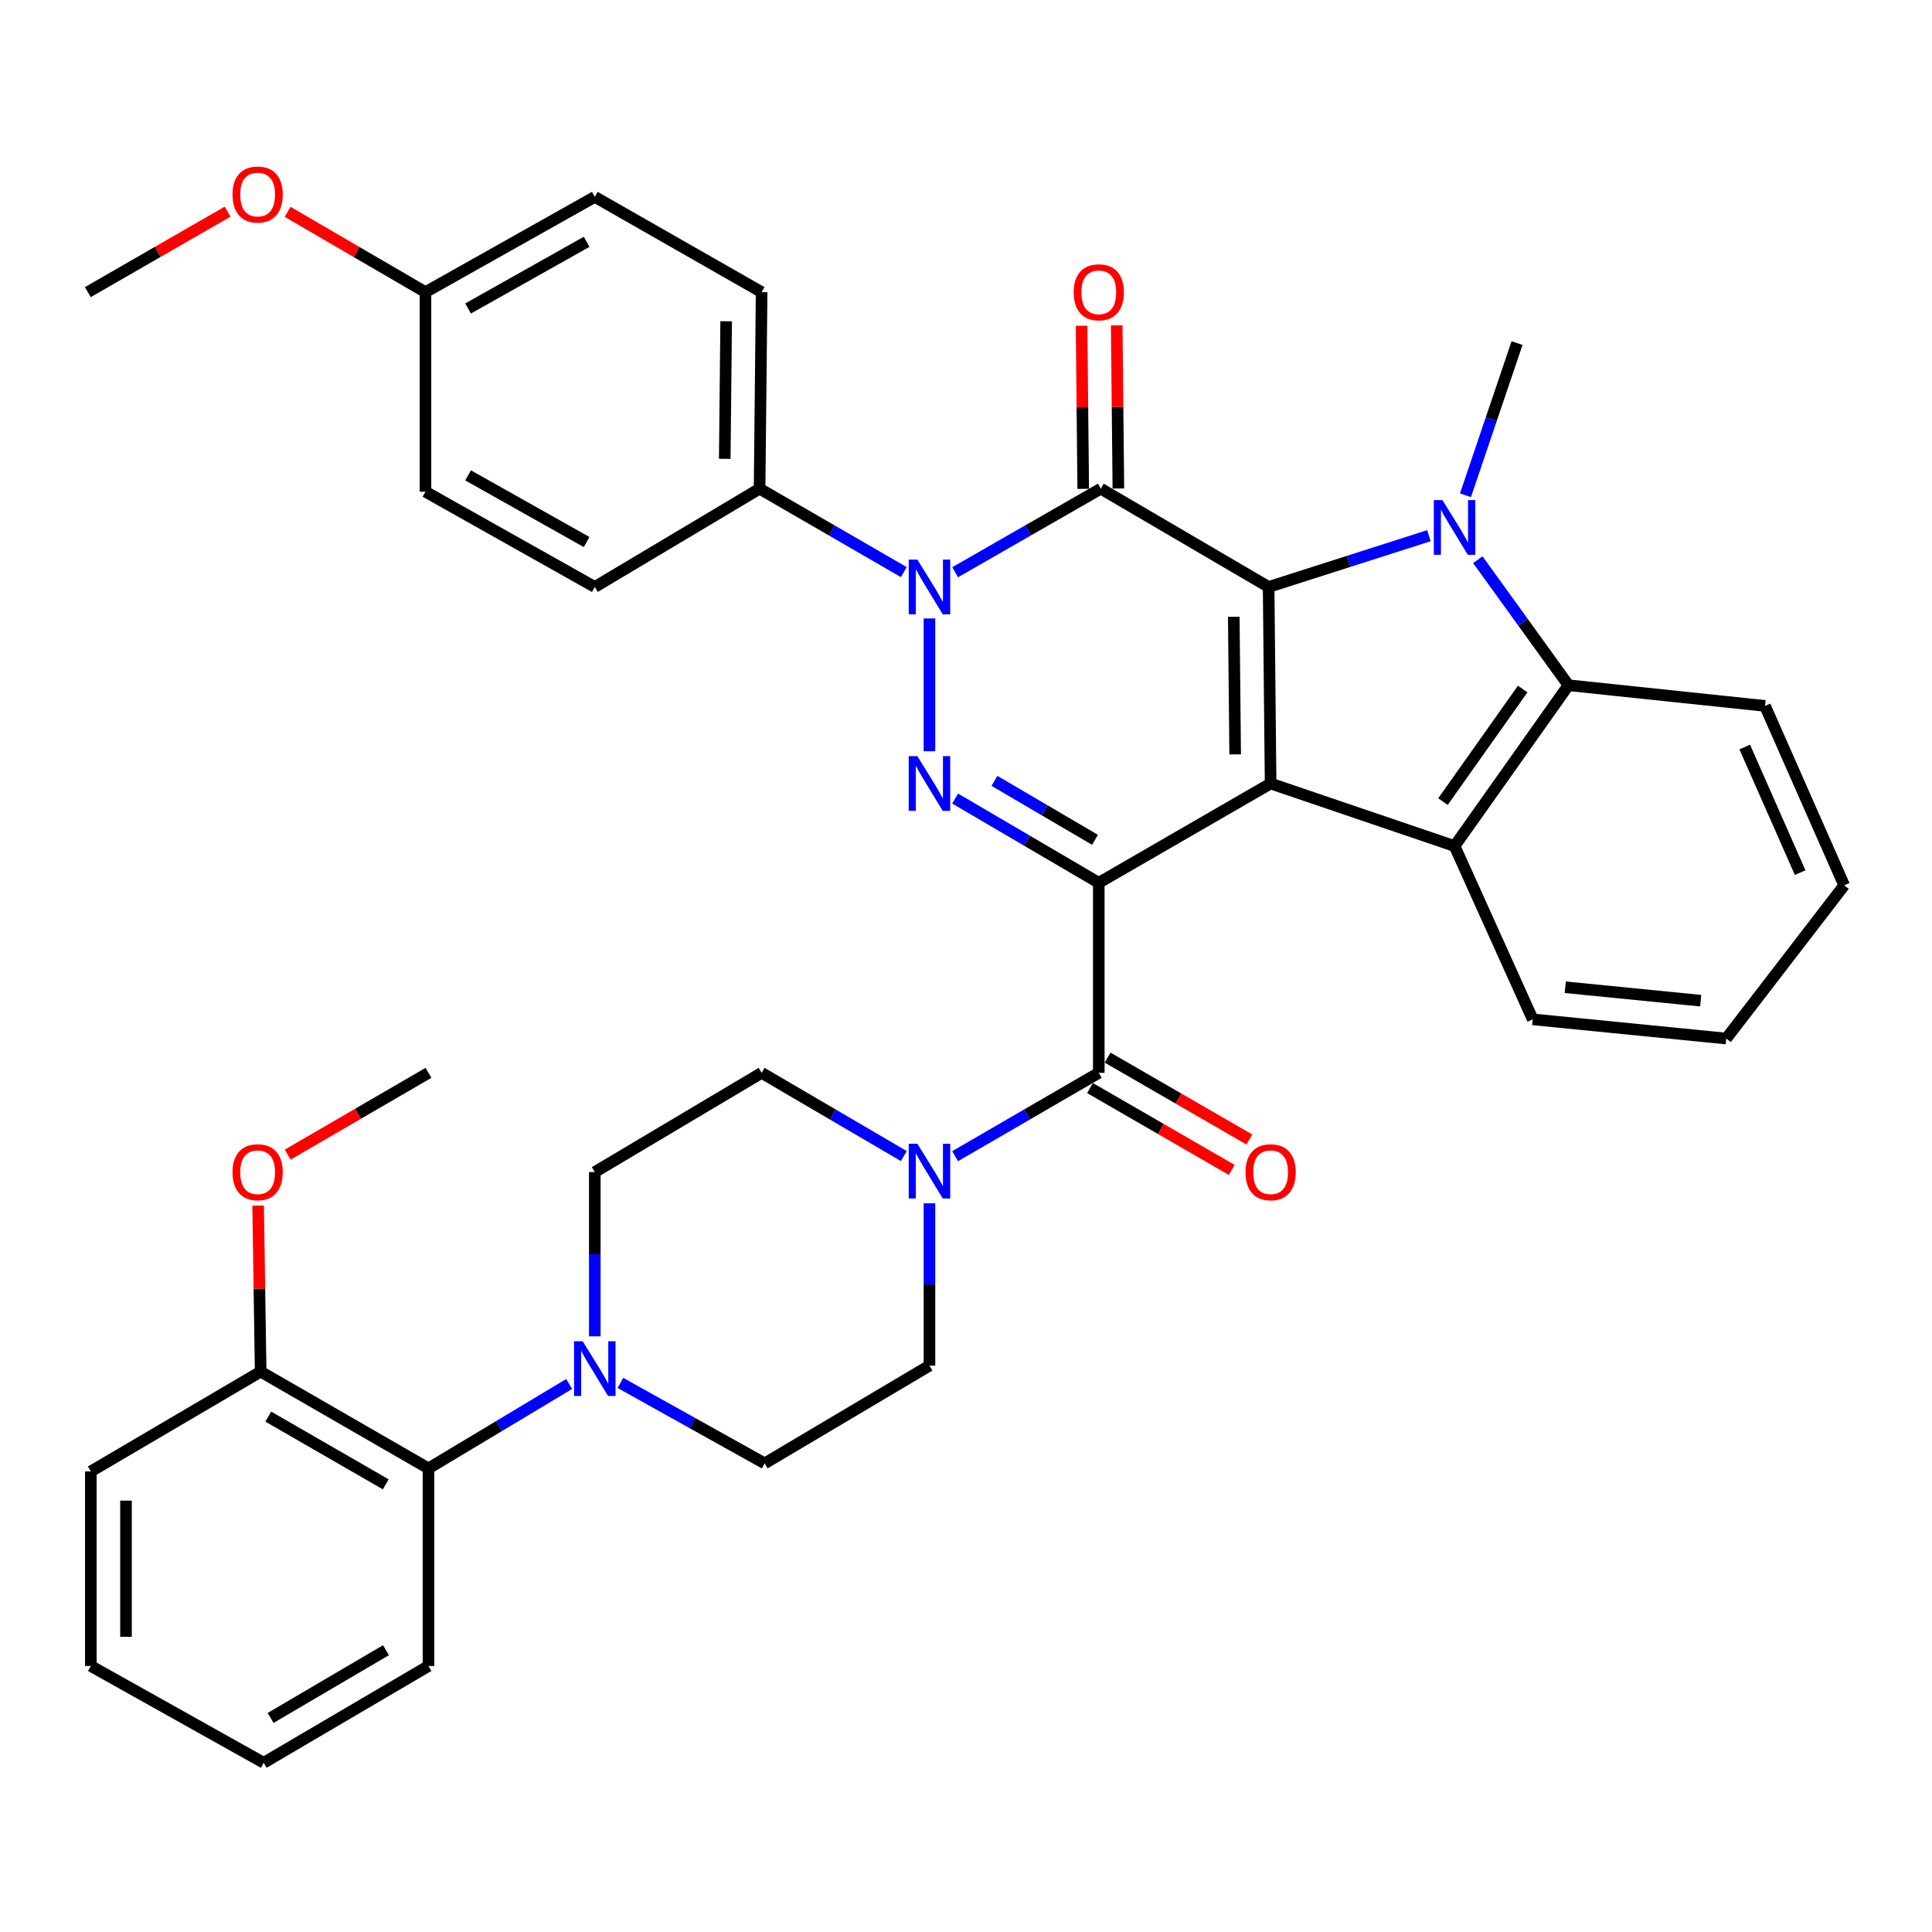 <?xml version='1.0' encoding='iso-8859-1'?>
<svg version='1.1' baseProfile='full'
              xmlns='http://www.w3.org/2000/svg'
                      xmlns:rdkit='http://www.rdkit.org/xml'
                      xmlns:xlink='http://www.w3.org/1999/xlink'
                  xml:space='preserve'
width='1000px' height='1000px' viewBox='0 0 1000 1000'>
<!-- END OF HEADER -->
<rect style='opacity:1.0;fill:#FFFFFF;stroke:none' width='1000' height='1000' x='0' y='0'> </rect>
<path class='bond-0' d='M 568.731,456.932 L 657.667,405.545' style='fill:none;fill-rule:evenodd;stroke:#000000;stroke-width:6px;stroke-linecap:butt;stroke-linejoin:miter;stroke-opacity:1' />
<path class='bond-3' d='M 568.731,456.932 L 531.55,435.132' style='fill:none;fill-rule:evenodd;stroke:#000000;stroke-width:6px;stroke-linecap:butt;stroke-linejoin:miter;stroke-opacity:1' />
<path class='bond-3' d='M 531.55,435.132 L 494.369,413.331' style='fill:none;fill-rule:evenodd;stroke:#0000FF;stroke-width:6px;stroke-linecap:butt;stroke-linejoin:miter;stroke-opacity:1' />
<path class='bond-3' d='M 566.779,434.697 L 540.752,419.437' style='fill:none;fill-rule:evenodd;stroke:#000000;stroke-width:6px;stroke-linecap:butt;stroke-linejoin:miter;stroke-opacity:1' />
<path class='bond-3' d='M 540.752,419.437 L 514.725,404.177' style='fill:none;fill-rule:evenodd;stroke:#0000FF;stroke-width:6px;stroke-linecap:butt;stroke-linejoin:miter;stroke-opacity:1' />
<path class='bond-6' d='M 568.731,456.932 L 568.731,555.298' style='fill:none;fill-rule:evenodd;stroke:#000000;stroke-width:6px;stroke-linecap:butt;stroke-linejoin:miter;stroke-opacity:1' />
<path class='bond-1' d='M 657.667,405.545 L 656.636,303.813' style='fill:none;fill-rule:evenodd;stroke:#000000;stroke-width:6px;stroke-linecap:butt;stroke-linejoin:miter;stroke-opacity:1' />
<path class='bond-1' d='M 639.32,390.47 L 638.598,319.257' style='fill:none;fill-rule:evenodd;stroke:#000000;stroke-width:6px;stroke-linecap:butt;stroke-linejoin:miter;stroke-opacity:1' />
<path class='bond-7' d='M 657.667,405.545 L 752.88,437.919' style='fill:none;fill-rule:evenodd;stroke:#000000;stroke-width:6px;stroke-linecap:butt;stroke-linejoin:miter;stroke-opacity:1' />
<path class='bond-5' d='M 656.636,303.813 L 698.125,290.541' style='fill:none;fill-rule:evenodd;stroke:#000000;stroke-width:6px;stroke-linecap:butt;stroke-linejoin:miter;stroke-opacity:1' />
<path class='bond-5' d='M 698.125,290.541 L 739.614,277.269' style='fill:none;fill-rule:evenodd;stroke:#0000FF;stroke-width:6px;stroke-linecap:butt;stroke-linejoin:miter;stroke-opacity:1' />
<path class='bond-38' d='M 656.636,303.813 L 569.772,252.942' style='fill:none;fill-rule:evenodd;stroke:#000000;stroke-width:6px;stroke-linecap:butt;stroke-linejoin:miter;stroke-opacity:1' />
<path class='bond-2' d='M 569.772,252.942 L 532.079,274.564' style='fill:none;fill-rule:evenodd;stroke:#000000;stroke-width:6px;stroke-linecap:butt;stroke-linejoin:miter;stroke-opacity:1' />
<path class='bond-2' d='M 532.079,274.564 L 494.385,296.186' style='fill:none;fill-rule:evenodd;stroke:#0000FF;stroke-width:6px;stroke-linecap:butt;stroke-linejoin:miter;stroke-opacity:1' />
<path class='bond-13' d='M 578.869,252.849 L 578.437,210.634' style='fill:none;fill-rule:evenodd;stroke:#000000;stroke-width:6px;stroke-linecap:butt;stroke-linejoin:miter;stroke-opacity:1' />
<path class='bond-13' d='M 578.437,210.634 L 578.005,168.42' style='fill:none;fill-rule:evenodd;stroke:#FF0000;stroke-width:6px;stroke-linecap:butt;stroke-linejoin:miter;stroke-opacity:1' />
<path class='bond-13' d='M 560.676,253.035 L 560.244,210.82' style='fill:none;fill-rule:evenodd;stroke:#000000;stroke-width:6px;stroke-linecap:butt;stroke-linejoin:miter;stroke-opacity:1' />
<path class='bond-13' d='M 560.244,210.82 L 559.812,168.606' style='fill:none;fill-rule:evenodd;stroke:#FF0000;stroke-width:6px;stroke-linecap:butt;stroke-linejoin:miter;stroke-opacity:1' />
<path class='bond-4' d='M 481.089,388.842 L 481.089,320.099' style='fill:none;fill-rule:evenodd;stroke:#0000FF;stroke-width:6px;stroke-linecap:butt;stroke-linejoin:miter;stroke-opacity:1' />
<path class='bond-11' d='M 467.809,296.13 L 430.486,274.536' style='fill:none;fill-rule:evenodd;stroke:#0000FF;stroke-width:6px;stroke-linecap:butt;stroke-linejoin:miter;stroke-opacity:1' />
<path class='bond-11' d='M 430.486,274.536 L 393.163,252.942' style='fill:none;fill-rule:evenodd;stroke:#000000;stroke-width:6px;stroke-linecap:butt;stroke-linejoin:miter;stroke-opacity:1' />
<path class='bond-22' d='M 758.532,256.346 L 771.878,216.963' style='fill:none;fill-rule:evenodd;stroke:#0000FF;stroke-width:6px;stroke-linecap:butt;stroke-linejoin:miter;stroke-opacity:1' />
<path class='bond-22' d='M 771.878,216.963 L 785.224,177.58' style='fill:none;fill-rule:evenodd;stroke:#000000;stroke-width:6px;stroke-linecap:butt;stroke-linejoin:miter;stroke-opacity:1' />
<path class='bond-39' d='M 764.921,289.703 L 788.374,322.188' style='fill:none;fill-rule:evenodd;stroke:#0000FF;stroke-width:6px;stroke-linecap:butt;stroke-linejoin:miter;stroke-opacity:1' />
<path class='bond-39' d='M 788.374,322.188 L 811.827,354.674' style='fill:none;fill-rule:evenodd;stroke:#000000;stroke-width:6px;stroke-linecap:butt;stroke-linejoin:miter;stroke-opacity:1' />
<path class='bond-9' d='M 568.731,555.298 L 531.547,576.873' style='fill:none;fill-rule:evenodd;stroke:#000000;stroke-width:6px;stroke-linecap:butt;stroke-linejoin:miter;stroke-opacity:1' />
<path class='bond-9' d='M 531.547,576.873 L 494.362,598.448' style='fill:none;fill-rule:evenodd;stroke:#0000FF;stroke-width:6px;stroke-linecap:butt;stroke-linejoin:miter;stroke-opacity:1' />
<path class='bond-14' d='M 564.182,563.175 L 600.866,584.363' style='fill:none;fill-rule:evenodd;stroke:#000000;stroke-width:6px;stroke-linecap:butt;stroke-linejoin:miter;stroke-opacity:1' />
<path class='bond-14' d='M 600.866,584.363 L 637.55,605.551' style='fill:none;fill-rule:evenodd;stroke:#FF0000;stroke-width:6px;stroke-linecap:butt;stroke-linejoin:miter;stroke-opacity:1' />
<path class='bond-14' d='M 573.281,547.421 L 609.965,568.608' style='fill:none;fill-rule:evenodd;stroke:#000000;stroke-width:6px;stroke-linecap:butt;stroke-linejoin:miter;stroke-opacity:1' />
<path class='bond-14' d='M 609.965,568.608 L 646.649,589.796' style='fill:none;fill-rule:evenodd;stroke:#FF0000;stroke-width:6px;stroke-linecap:butt;stroke-linejoin:miter;stroke-opacity:1' />
<path class='bond-8' d='M 752.88,437.919 L 811.827,354.674' style='fill:none;fill-rule:evenodd;stroke:#000000;stroke-width:6px;stroke-linecap:butt;stroke-linejoin:miter;stroke-opacity:1' />
<path class='bond-8' d='M 746.874,414.919 L 788.137,356.647' style='fill:none;fill-rule:evenodd;stroke:#000000;stroke-width:6px;stroke-linecap:butt;stroke-linejoin:miter;stroke-opacity:1' />
<path class='bond-23' d='M 752.88,437.919 L 793.341,527.614' style='fill:none;fill-rule:evenodd;stroke:#000000;stroke-width:6px;stroke-linecap:butt;stroke-linejoin:miter;stroke-opacity:1' />
<path class='bond-27' d='M 811.827,354.674 L 913.57,365.378' style='fill:none;fill-rule:evenodd;stroke:#000000;stroke-width:6px;stroke-linecap:butt;stroke-linejoin:miter;stroke-opacity:1' />
<path class='bond-15' d='M 481.089,622.826 L 481.089,664.833' style='fill:none;fill-rule:evenodd;stroke:#0000FF;stroke-width:6px;stroke-linecap:butt;stroke-linejoin:miter;stroke-opacity:1' />
<path class='bond-15' d='M 481.089,664.833 L 481.089,706.84' style='fill:none;fill-rule:evenodd;stroke:#000000;stroke-width:6px;stroke-linecap:butt;stroke-linejoin:miter;stroke-opacity:1' />
<path class='bond-16' d='M 467.832,598.389 L 431.023,576.844' style='fill:none;fill-rule:evenodd;stroke:#0000FF;stroke-width:6px;stroke-linecap:butt;stroke-linejoin:miter;stroke-opacity:1' />
<path class='bond-16' d='M 431.023,576.844 L 394.215,555.298' style='fill:none;fill-rule:evenodd;stroke:#000000;stroke-width:6px;stroke-linecap:butt;stroke-linejoin:miter;stroke-opacity:1' />
<path class='bond-10' d='M 307.866,691.693 L 307.866,649.179' style='fill:none;fill-rule:evenodd;stroke:#0000FF;stroke-width:6px;stroke-linecap:butt;stroke-linejoin:miter;stroke-opacity:1' />
<path class='bond-10' d='M 307.866,649.179 L 307.866,606.665' style='fill:none;fill-rule:evenodd;stroke:#000000;stroke-width:6px;stroke-linecap:butt;stroke-linejoin:miter;stroke-opacity:1' />
<path class='bond-12' d='M 294.616,716.346 L 258.198,738.196' style='fill:none;fill-rule:evenodd;stroke:#0000FF;stroke-width:6px;stroke-linecap:butt;stroke-linejoin:miter;stroke-opacity:1' />
<path class='bond-12' d='M 258.198,738.196 L 221.78,760.046' style='fill:none;fill-rule:evenodd;stroke:#000000;stroke-width:6px;stroke-linecap:butt;stroke-linejoin:miter;stroke-opacity:1' />
<path class='bond-40' d='M 321.123,715.793 L 358.457,736.621' style='fill:none;fill-rule:evenodd;stroke:#0000FF;stroke-width:6px;stroke-linecap:butt;stroke-linejoin:miter;stroke-opacity:1' />
<path class='bond-40' d='M 358.457,736.621 L 395.791,757.449' style='fill:none;fill-rule:evenodd;stroke:#000000;stroke-width:6px;stroke-linecap:butt;stroke-linejoin:miter;stroke-opacity:1' />
<path class='bond-20' d='M 393.163,252.942 L 394.215,151.209' style='fill:none;fill-rule:evenodd;stroke:#000000;stroke-width:6px;stroke-linecap:butt;stroke-linejoin:miter;stroke-opacity:1' />
<path class='bond-20' d='M 375.129,237.494 L 375.864,166.281' style='fill:none;fill-rule:evenodd;stroke:#000000;stroke-width:6px;stroke-linecap:butt;stroke-linejoin:miter;stroke-opacity:1' />
<path class='bond-21' d='M 393.163,252.942 L 307.866,303.813' style='fill:none;fill-rule:evenodd;stroke:#000000;stroke-width:6px;stroke-linecap:butt;stroke-linejoin:miter;stroke-opacity:1' />
<path class='bond-19' d='M 221.78,760.046 L 134.916,709.963' style='fill:none;fill-rule:evenodd;stroke:#000000;stroke-width:6px;stroke-linecap:butt;stroke-linejoin:miter;stroke-opacity:1' />
<path class='bond-19' d='M 199.663,768.295 L 138.858,733.237' style='fill:none;fill-rule:evenodd;stroke:#000000;stroke-width:6px;stroke-linecap:butt;stroke-linejoin:miter;stroke-opacity:1' />
<path class='bond-30' d='M 221.78,760.046 L 221.78,862.314' style='fill:none;fill-rule:evenodd;stroke:#000000;stroke-width:6px;stroke-linecap:butt;stroke-linejoin:miter;stroke-opacity:1' />
<path class='bond-18' d='M 481.089,706.84 L 395.791,757.449' style='fill:none;fill-rule:evenodd;stroke:#000000;stroke-width:6px;stroke-linecap:butt;stroke-linejoin:miter;stroke-opacity:1' />
<path class='bond-17' d='M 394.215,555.298 L 307.866,606.665' style='fill:none;fill-rule:evenodd;stroke:#000000;stroke-width:6px;stroke-linecap:butt;stroke-linejoin:miter;stroke-opacity:1' />
<path class='bond-28' d='M 134.916,709.963 L 134.264,666.985' style='fill:none;fill-rule:evenodd;stroke:#000000;stroke-width:6px;stroke-linecap:butt;stroke-linejoin:miter;stroke-opacity:1' />
<path class='bond-28' d='M 134.264,666.985 L 133.613,624.007' style='fill:none;fill-rule:evenodd;stroke:#FF0000;stroke-width:6px;stroke-linecap:butt;stroke-linejoin:miter;stroke-opacity:1' />
<path class='bond-31' d='M 134.916,709.963 L 47.021,761.613' style='fill:none;fill-rule:evenodd;stroke:#000000;stroke-width:6px;stroke-linecap:butt;stroke-linejoin:miter;stroke-opacity:1' />
<path class='bond-26' d='M 394.215,151.209 L 307.866,101.905' style='fill:none;fill-rule:evenodd;stroke:#000000;stroke-width:6px;stroke-linecap:butt;stroke-linejoin:miter;stroke-opacity:1' />
<path class='bond-25' d='M 307.866,303.813 L 220.214,254.508' style='fill:none;fill-rule:evenodd;stroke:#000000;stroke-width:6px;stroke-linecap:butt;stroke-linejoin:miter;stroke-opacity:1' />
<path class='bond-25' d='M 303.638,280.56 L 242.281,246.047' style='fill:none;fill-rule:evenodd;stroke:#000000;stroke-width:6px;stroke-linecap:butt;stroke-linejoin:miter;stroke-opacity:1' />
<path class='bond-34' d='M 793.341,527.614 L 893.506,537.549' style='fill:none;fill-rule:evenodd;stroke:#000000;stroke-width:6px;stroke-linecap:butt;stroke-linejoin:miter;stroke-opacity:1' />
<path class='bond-34' d='M 810.161,510.999 L 880.277,517.954' style='fill:none;fill-rule:evenodd;stroke:#000000;stroke-width:6px;stroke-linecap:butt;stroke-linejoin:miter;stroke-opacity:1' />
<path class='bond-24' d='M 220.214,151.209 L 220.214,254.508' style='fill:none;fill-rule:evenodd;stroke:#000000;stroke-width:6px;stroke-linecap:butt;stroke-linejoin:miter;stroke-opacity:1' />
<path class='bond-29' d='M 220.214,151.209 L 184.538,130.428' style='fill:none;fill-rule:evenodd;stroke:#000000;stroke-width:6px;stroke-linecap:butt;stroke-linejoin:miter;stroke-opacity:1' />
<path class='bond-29' d='M 184.538,130.428 L 148.863,109.648' style='fill:none;fill-rule:evenodd;stroke:#FF0000;stroke-width:6px;stroke-linecap:butt;stroke-linejoin:miter;stroke-opacity:1' />
<path class='bond-41' d='M 220.214,151.209 L 307.866,101.905' style='fill:none;fill-rule:evenodd;stroke:#000000;stroke-width:6px;stroke-linecap:butt;stroke-linejoin:miter;stroke-opacity:1' />
<path class='bond-41' d='M 242.281,159.671 L 303.638,125.158' style='fill:none;fill-rule:evenodd;stroke:#000000;stroke-width:6px;stroke-linecap:butt;stroke-linejoin:miter;stroke-opacity:1' />
<path class='bond-42' d='M 913.57,365.378 L 954.545,458.256' style='fill:none;fill-rule:evenodd;stroke:#000000;stroke-width:6px;stroke-linecap:butt;stroke-linejoin:miter;stroke-opacity:1' />
<path class='bond-42' d='M 903.07,386.653 L 931.753,451.668' style='fill:none;fill-rule:evenodd;stroke:#000000;stroke-width:6px;stroke-linecap:butt;stroke-linejoin:miter;stroke-opacity:1' />
<path class='bond-32' d='M 148.906,597.628 L 185.343,576.463' style='fill:none;fill-rule:evenodd;stroke:#FF0000;stroke-width:6px;stroke-linecap:butt;stroke-linejoin:miter;stroke-opacity:1' />
<path class='bond-32' d='M 185.343,576.463 L 221.78,555.298' style='fill:none;fill-rule:evenodd;stroke:#000000;stroke-width:6px;stroke-linecap:butt;stroke-linejoin:miter;stroke-opacity:1' />
<path class='bond-33' d='M 117.814,109.554 L 81.634,130.382' style='fill:none;fill-rule:evenodd;stroke:#FF0000;stroke-width:6px;stroke-linecap:butt;stroke-linejoin:miter;stroke-opacity:1' />
<path class='bond-33' d='M 81.634,130.382 L 45.455,151.209' style='fill:none;fill-rule:evenodd;stroke:#000000;stroke-width:6px;stroke-linecap:butt;stroke-linejoin:miter;stroke-opacity:1' />
<path class='bond-36' d='M 221.78,862.314 L 136.483,912.407' style='fill:none;fill-rule:evenodd;stroke:#000000;stroke-width:6px;stroke-linecap:butt;stroke-linejoin:miter;stroke-opacity:1' />
<path class='bond-36' d='M 199.772,854.14 L 140.064,889.205' style='fill:none;fill-rule:evenodd;stroke:#000000;stroke-width:6px;stroke-linecap:butt;stroke-linejoin:miter;stroke-opacity:1' />
<path class='bond-43' d='M 47.021,761.613 L 47.021,862.314' style='fill:none;fill-rule:evenodd;stroke:#000000;stroke-width:6px;stroke-linecap:butt;stroke-linejoin:miter;stroke-opacity:1' />
<path class='bond-43' d='M 65.215,776.718 L 65.215,847.209' style='fill:none;fill-rule:evenodd;stroke:#000000;stroke-width:6px;stroke-linecap:butt;stroke-linejoin:miter;stroke-opacity:1' />
<path class='bond-35' d='M 893.506,537.549 L 954.545,458.256' style='fill:none;fill-rule:evenodd;stroke:#000000;stroke-width:6px;stroke-linecap:butt;stroke-linejoin:miter;stroke-opacity:1' />
<path class='bond-37' d='M 136.483,912.407 L 47.021,862.314' style='fill:none;fill-rule:evenodd;stroke:#000000;stroke-width:6px;stroke-linecap:butt;stroke-linejoin:miter;stroke-opacity:1' />
<path  class='atom-4' d='M 474.829 391.385
L 484.109 406.385
Q 485.029 407.865, 486.509 410.545
Q 487.989 413.225, 488.069 413.385
L 488.069 391.385
L 491.829 391.385
L 491.829 419.705
L 487.949 419.705
L 477.989 403.305
Q 476.829 401.385, 475.589 399.185
Q 474.389 396.985, 474.029 396.305
L 474.029 419.705
L 470.349 419.705
L 470.349 391.385
L 474.829 391.385
' fill='#0000FF'/>
<path  class='atom-5' d='M 474.829 289.653
L 484.109 304.653
Q 485.029 306.133, 486.509 308.813
Q 487.989 311.493, 488.069 311.653
L 488.069 289.653
L 491.829 289.653
L 491.829 317.973
L 487.949 317.973
L 477.989 301.573
Q 476.829 299.653, 475.589 297.453
Q 474.389 295.253, 474.029 294.573
L 474.029 317.973
L 470.349 317.973
L 470.349 289.653
L 474.829 289.653
' fill='#0000FF'/>
<path  class='atom-6' d='M 746.62 258.865
L 755.9 273.865
Q 756.82 275.345, 758.3 278.025
Q 759.78 280.705, 759.86 280.865
L 759.86 258.865
L 763.62 258.865
L 763.62 287.185
L 759.74 287.185
L 749.78 270.785
Q 748.62 268.865, 747.38 266.665
Q 746.18 264.465, 745.82 263.785
L 745.82 287.185
L 742.14 287.185
L 742.14 258.865
L 746.62 258.865
' fill='#0000FF'/>
<path  class='atom-10' d='M 474.829 591.989
L 484.109 606.989
Q 485.029 608.469, 486.509 611.149
Q 487.989 613.829, 488.069 613.989
L 488.069 591.989
L 491.829 591.989
L 491.829 620.309
L 487.949 620.309
L 477.989 603.909
Q 476.829 601.989, 475.589 599.789
Q 474.389 597.589, 474.029 596.909
L 474.029 620.309
L 470.349 620.309
L 470.349 591.989
L 474.829 591.989
' fill='#0000FF'/>
<path  class='atom-11' d='M 301.606 694.237
L 310.886 709.237
Q 311.806 710.717, 313.286 713.397
Q 314.766 716.077, 314.846 716.237
L 314.846 694.237
L 318.606 694.237
L 318.606 722.557
L 314.726 722.557
L 304.766 706.157
Q 303.606 704.237, 302.366 702.037
Q 301.166 699.837, 300.806 699.157
L 300.806 722.557
L 297.126 722.557
L 297.126 694.237
L 301.606 694.237
' fill='#0000FF'/>
<path  class='atom-14' d='M 555.731 151.289
Q 555.731 144.489, 559.091 140.689
Q 562.451 136.889, 568.731 136.889
Q 575.011 136.889, 578.371 140.689
Q 581.731 144.489, 581.731 151.289
Q 581.731 158.169, 578.331 162.089
Q 574.931 165.969, 568.731 165.969
Q 562.491 165.969, 559.091 162.089
Q 555.731 158.209, 555.731 151.289
M 568.731 162.769
Q 573.051 162.769, 575.371 159.889
Q 577.731 156.969, 577.731 151.289
Q 577.731 145.729, 575.371 142.929
Q 573.051 140.089, 568.731 140.089
Q 564.411 140.089, 562.051 142.889
Q 559.731 145.689, 559.731 151.289
Q 559.731 157.009, 562.051 159.889
Q 564.411 162.769, 568.731 162.769
' fill='#FF0000'/>
<path  class='atom-15' d='M 644.667 606.745
Q 644.667 599.945, 648.027 596.145
Q 651.387 592.345, 657.667 592.345
Q 663.947 592.345, 667.307 596.145
Q 670.667 599.945, 670.667 606.745
Q 670.667 613.625, 667.267 617.545
Q 663.867 621.425, 657.667 621.425
Q 651.427 621.425, 648.027 617.545
Q 644.667 613.665, 644.667 606.745
M 657.667 618.225
Q 661.987 618.225, 664.307 615.345
Q 666.667 612.425, 666.667 606.745
Q 666.667 601.185, 664.307 598.385
Q 661.987 595.545, 657.667 595.545
Q 653.347 595.545, 650.987 598.345
Q 648.667 601.145, 648.667 606.745
Q 648.667 612.465, 650.987 615.345
Q 653.347 618.225, 657.667 618.225
' fill='#FF0000'/>
<path  class='atom-29' d='M 120.35 606.745
Q 120.35 599.945, 123.71 596.145
Q 127.07 592.345, 133.35 592.345
Q 139.63 592.345, 142.99 596.145
Q 146.35 599.945, 146.35 606.745
Q 146.35 613.625, 142.95 617.545
Q 139.55 621.425, 133.35 621.425
Q 127.11 621.425, 123.71 617.545
Q 120.35 613.665, 120.35 606.745
M 133.35 618.225
Q 137.67 618.225, 139.99 615.345
Q 142.35 612.425, 142.35 606.745
Q 142.35 601.185, 139.99 598.385
Q 137.67 595.545, 133.35 595.545
Q 129.03 595.545, 126.67 598.345
Q 124.35 601.145, 124.35 606.745
Q 124.35 612.465, 126.67 615.345
Q 129.03 618.225, 133.35 618.225
' fill='#FF0000'/>
<path  class='atom-30' d='M 120.35 100.691
Q 120.35 93.891, 123.71 90.091
Q 127.07 86.291, 133.35 86.291
Q 139.63 86.291, 142.99 90.091
Q 146.35 93.891, 146.35 100.691
Q 146.35 107.571, 142.95 111.491
Q 139.55 115.371, 133.35 115.371
Q 127.11 115.371, 123.71 111.491
Q 120.35 107.611, 120.35 100.691
M 133.35 112.171
Q 137.67 112.171, 139.99 109.291
Q 142.35 106.371, 142.35 100.691
Q 142.35 95.131, 139.99 92.331
Q 137.67 89.491, 133.35 89.491
Q 129.03 89.491, 126.67 92.291
Q 124.35 95.091, 124.35 100.691
Q 124.35 106.411, 126.67 109.291
Q 129.03 112.171, 133.35 112.171
' fill='#FF0000'/>
</svg>
